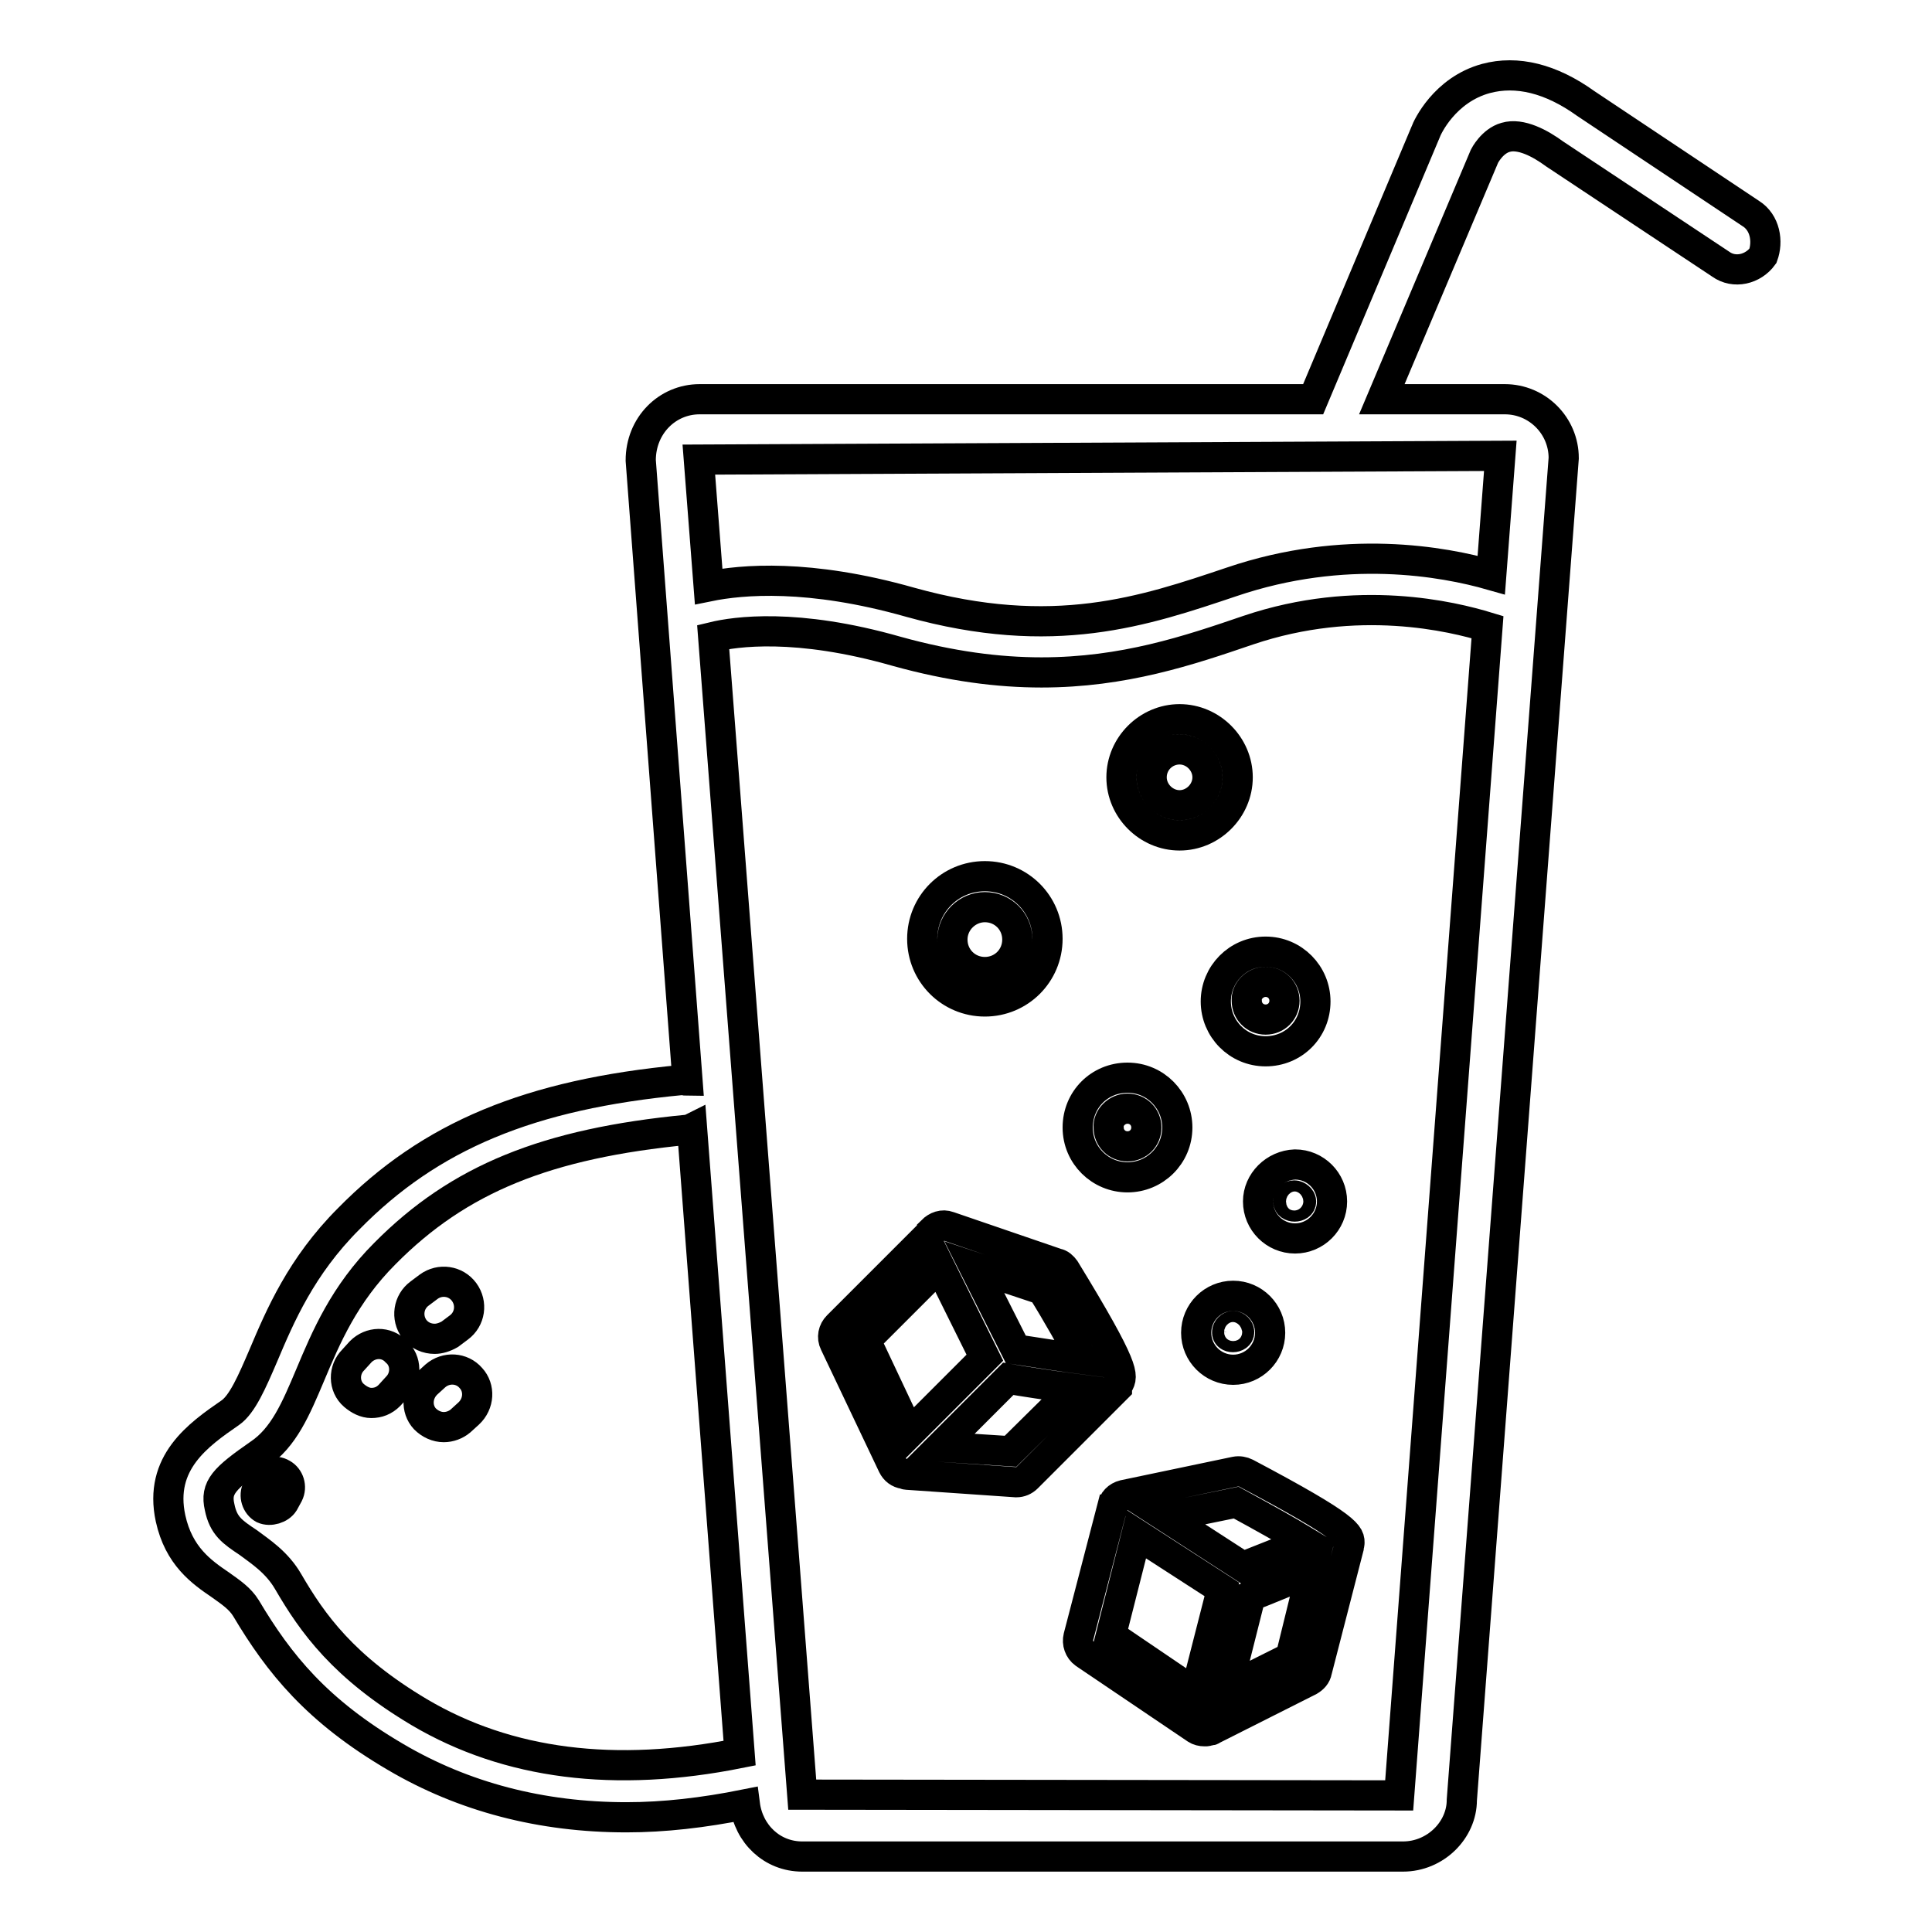 <?xml version="1.0" encoding="utf-8"?>
<!-- Svg Vector Icons : http://www.onlinewebfonts.com/icon -->
<!DOCTYPE svg PUBLIC "-//W3C//DTD SVG 1.1//EN" "http://www.w3.org/Graphics/SVG/1.1/DTD/svg11.dtd">
<svg version="1.1" xmlns="http://www.w3.org/2000/svg" xmlns:xlink="http://www.w3.org/1999/xlink" x="0px" y="0px" viewBox="0 0 256 256" enable-background="new 0 0 256 256" xml:space="preserve">
<g> <path stroke-width="4" fill-opacity="0" stroke="#000000"  d="M232,28.3l-21.9-14.6c-4.6-3.3-9.1-4.4-13.2-3.3c-5.5,1.5-7.8,6.5-8,7.1L174,52.9H92.7 c-4.3,0-7.8,3.5-7.8,8.1l6.2,82.2c-0.3,0-0.5-0.1-0.7-0.1c-20.2,1.9-33.4,7.4-44.2,18.4c-6.3,6.3-9.1,12.9-11.3,18.1 c-1.5,3.5-2.8,6.5-4.4,7.6c-4.2,2.9-9.5,6.6-7.9,14c1.1,5,4.1,7.1,6.6,8.8c1.4,1,2.6,1.8,3.4,3.1c4.4,7.4,9.4,13.6,19.8,19.7 c9,5.3,19.3,8,30.6,8c5,0,10.2-0.6,15.7-1.7c0.5,3.9,3.6,6.9,7.6,6.9h79.6c4.3,0,7.8-3.5,7.8-7.5l13.5-177.8c0-4.3-3.5-7.8-7.8-7.8 h-16.3l13.6-32.2c0,0,1-2,2.8-2.5c2-0.6,4.6,0.8,6.5,2.2l22,14.6c1.8,1.3,4.3,0.7,5.6-1.1C234.3,32,233.9,29.5,232,28.3L232,28.3z  M55.6,226.9c-10.1-6-14.2-11.8-17.4-17.3c-1.5-2.6-3.7-4-5.3-5.2c-2.1-1.4-3.3-2.2-3.8-4.7c-0.6-2.6,0.6-3.8,5.2-7 c3.3-2.2,4.9-6,6.8-10.5c2.1-5,4.5-10.7,9.9-16.1c9.8-9.9,21.4-14.6,40.1-16.4c0.2,0,0.4-0.1,0.6-0.2l6.3,82.8 C81.5,235.6,67.3,233.8,55.6,226.9L55.6,226.9z M185.4,237.9l-79.1-0.1L94.5,84.4c2.9-0.7,11-1.9,24.3,1.9c7.2,2,13.5,2.8,19.2,2.8 c10.9,0,19.5-2.9,27.4-5.6c14.5-4.9,27.1-1.8,31.7-0.4L185.4,237.9z M197.6,76.2c-6.3-1.8-19.4-4.2-34.4,0.9 c-11.6,3.9-23.6,8-42.6,2.7c-13.4-3.8-22.3-3-26.7-2.1l-1.3-16.8l106.2-0.5L197.6,76.2L197.6,76.2z"/> <path stroke-width="4" fill-opacity="0" stroke="#000000"  d="M130.5,132.7c4.6,0,8.3-3.7,8.3-8.3c0-4.6-3.7-8.3-8.3-8.3c-4.6,0-8.3,3.7-8.3,8.3 C122.2,129,125.9,132.7,130.5,132.7z M130.5,120.2c2.4,0,4.3,1.9,4.3,4.3c0,2.4-1.9,4.3-4.3,4.3c-2.4,0-4.3-1.9-4.3-4.3 C126.2,122.1,128.2,120.2,130.5,120.2z M149.4,156c3.6,0,6.6-2.9,6.6-6.6c0-3.6-2.9-6.6-6.6-6.6s-6.6,2.9-6.6,6.6 C142.8,153.1,145.8,156,149.4,156z M149.4,146.9c1.4,0,2.5,1.1,2.5,2.5c0,1.4-1.1,2.5-2.5,2.5c-1.4,0-2.5-1.1-2.5-2.5 C146.8,148.1,148,146.9,149.4,146.9z M161.1,132.7c0,3.6,2.9,6.6,6.6,6.6s6.6-2.9,6.6-6.6c0-3.6-2.9-6.6-6.6-6.6 C164,126.1,161.1,129.1,161.1,132.7z M167.7,130.1c1.4,0,2.5,1.1,2.5,2.5c0,1.4-1.1,2.5-2.5,2.5s-2.5-1.1-2.5-2.5 C165.1,131.3,166.3,130.1,167.7,130.1z M156.3,110.7c4.2,0,7.7-3.5,7.7-7.7c0-4.2-3.5-7.7-7.7-7.7c-4.2,0-7.7,3.5-7.7,7.7 C148.6,107.2,152.1,110.7,156.3,110.7z M156.3,99.3c2,0,3.7,1.7,3.7,3.7c0,2-1.7,3.7-3.7,3.7c-2,0-3.7-1.7-3.7-3.7 C152.6,100.9,154.3,99.3,156.3,99.3z M166.7,159.2c0,2.7,2.2,4.9,4.9,4.9s4.9-2.2,4.9-4.9c0-2.7-2.2-4.9-4.9-4.9 C168.9,154.4,166.7,156.6,166.7,159.2z M172.4,159.2c0,0.9-1.7,0.9-1.7,0c0-0.5,0.4-0.8,0.8-0.8S172.4,158.8,172.4,159.2z  M163.4,171.7c-2.7,0-4.9,2.2-4.9,4.9s2.2,4.9,4.9,4.9s4.9-2.2,4.9-4.9S166.1,171.7,163.4,171.7z M162.6,176.5 c0-0.4,0.4-0.8,0.8-0.8c0.4,0,0.8,0.4,0.8,0.8C164.2,177.4,162.5,177.4,162.6,176.5z M165.1,195.2c-0.4-0.2-0.9-0.3-1.4-0.2 l-14.8,3.1c-0.8,0.2-1.4,0.8-1.5,1.6c0,0.1,0,0.1,0,0.2c0,0.1-0.1,0.1-0.1,0.1l-4.4,16.9c-0.2,0.8,0.1,1.7,0.8,2.2l14.8,10 c0.3,0.2,0.7,0.3,1.1,0.3h0.2c0.2,0,0.3-0.1,0.5-0.1h0c0.1,0,0.2,0,0.3-0.1l12.9-6.5c0.5-0.3,0.9-0.7,1-1.3l4.2-16.3 c0-0.1,0-0.2,0-0.3c0-0.1,0.1-0.1,0.1-0.2C178.9,203.4,178.9,202.5,165.1,195.2z M163.8,199.1c3.3,1.8,6.9,3.8,9.2,5.2 c-2.2,0.9-5.3,2.1-8.3,3.3l-10.2-6.6L163.8,199.1z M150.6,203.3l11.3,7.3l-3.5,13.7l-11.2-7.6L150.6,203.3L150.6,203.3z M171,219.6 l-8.4,4.2l3.1-12.3c1.6-0.6,5.2-2.1,8.1-3.3L171,219.6z M148,183.6c0-0.1,0.1-0.1,0.2-0.2c0.6-1.1,1.1-1.8-7.1-15.2 c-0.3-0.4-0.6-0.7-1.1-0.8l-14.3-4.9c-0.8-0.3-1.6,0-2.2,0.6c0,0.1,0,0.1-0.1,0.2c0,0-0.1,0-0.1,0.1L111,175.7 c-0.6,0.6-0.8,1.5-0.4,2.3l7.7,16.2c0.3,0.6,0.8,1,1.5,1.1h0.1c0.1,0,0.1,0.1,0.2,0.1l14.5,1h0.1c0.5,0,1-0.2,1.4-0.6l11.9-11.9 C148,183.8,148,183.7,148,183.6z M138.1,170.9c2,3.2,4,6.8,5.3,9.2c-2.3-0.3-5.6-0.8-8.8-1.3l-5.5-10.9L138.1,170.9L138.1,170.9z  M124.5,167.8l6,12.1l-10,10l-5.8-12.3L124.5,167.8L124.5,167.8z M133.9,192.3l-9.3-0.6l9-9c1.7,0.3,5.6,0.9,8.7,1.3L133.9,192.3z  M59.6,176.8l1.2-0.9c1.5-1.1,1.8-3.2,0.7-4.7c-1.1-1.5-3.2-1.8-4.7-0.7l-1.2,0.9c-1.5,1.1-1.8,3.2-0.7,4.7 c0.7,0.9,1.7,1.3,2.7,1.3C58.2,177.4,58.9,177.2,59.6,176.8z M47.8,179.1l-1,1.1c-1.3,1.3-1.3,3.5,0.1,4.7c0.7,0.6,1.5,1,2.3,1 c0.9,0,1.7-0.3,2.4-1l1-1.1c1.3-1.3,1.3-3.5-0.1-4.7C51.2,177.7,49.1,177.8,47.8,179.1z M34.7,196.1l-0.6,1.1 c-0.5,1-0.1,2.2,0.8,2.7c0.9,0.4,2.2,0,2.7-0.8l0.6-1.1c0.5-1,0.1-2.2-0.8-2.7C36.4,194.7,35.2,195.1,34.7,196.1z M57.7,182.3 l-1.1,1c-1.4,1.3-1.5,3.4-0.3,4.7c0.7,0.7,1.6,1.1,2.5,1.1c0.8,0,1.6-0.3,2.2-0.8l1.1-1c1.4-1.3,1.5-3.4,0.3-4.7 C61.2,181.2,59.1,181.1,57.7,182.3z"/></g>
</svg>